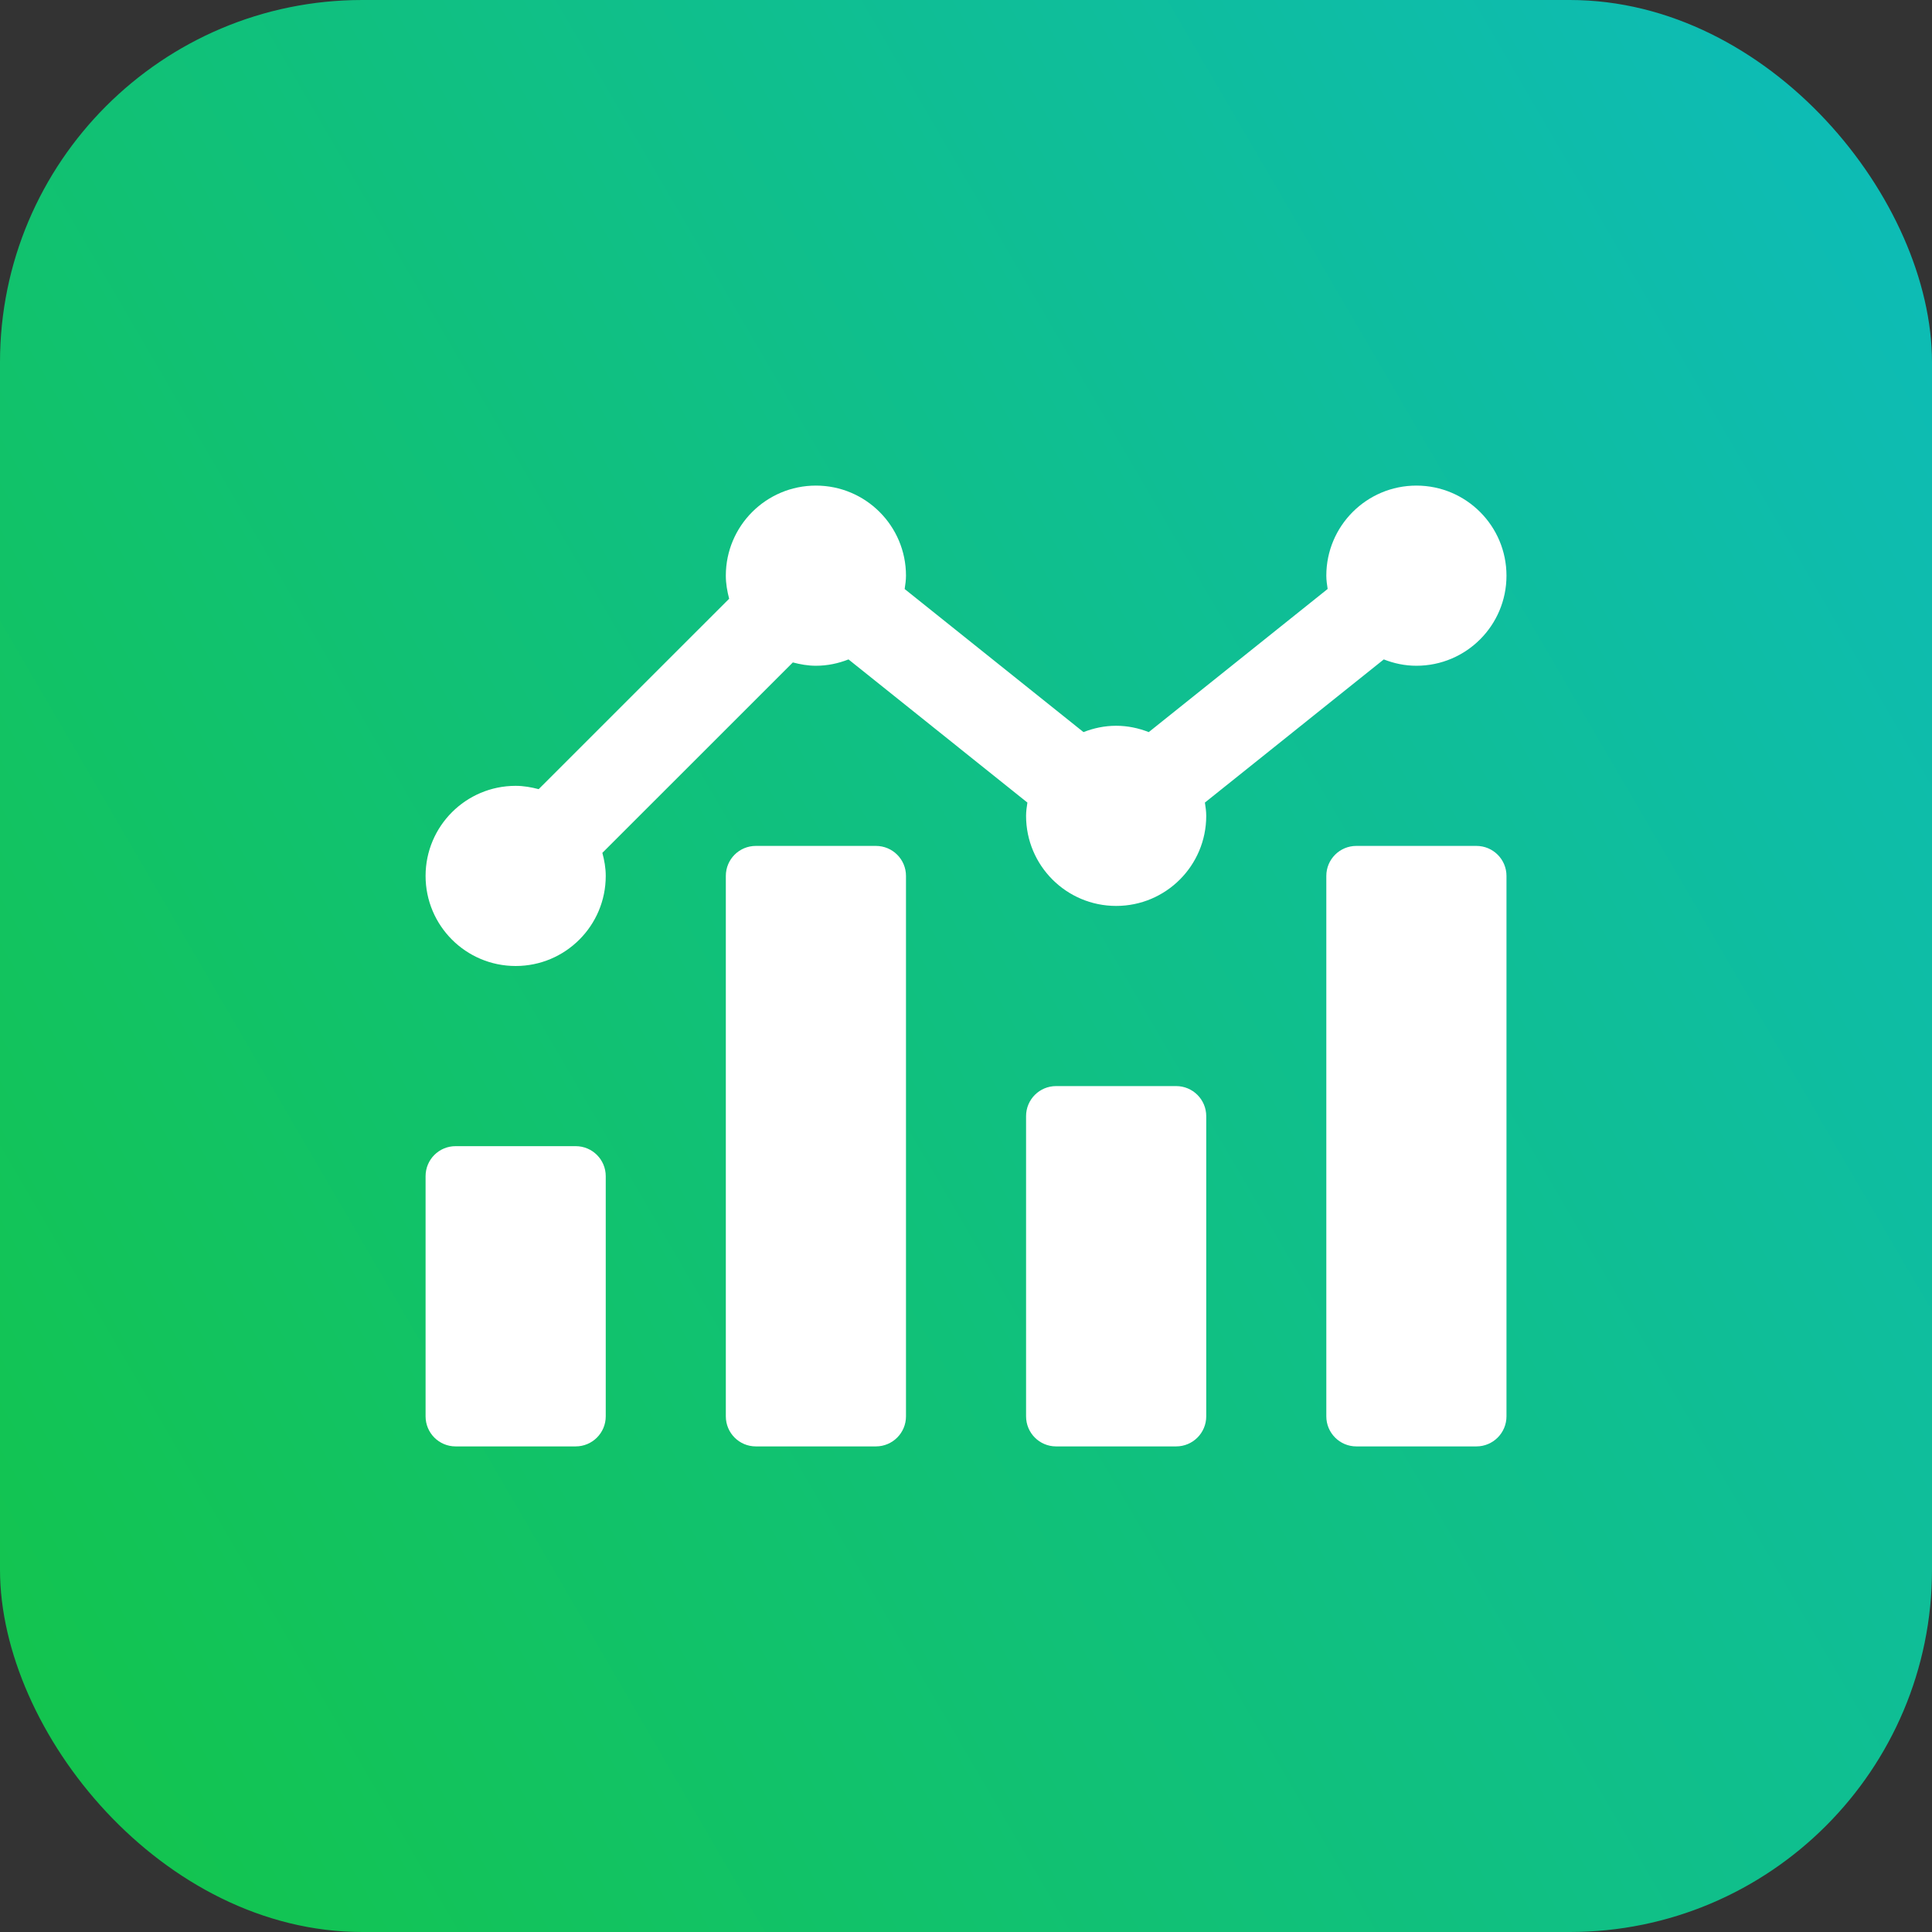 <svg width="32" height="32" viewBox="0 0 32 32" fill="none" xmlns="http://www.w3.org/2000/svg">
<rect x="0" y="0" width="32" height="32" fill="#333333" stroke="none"/>
<rect width="32" height="32" rx="6" fill="url(#paint0_linear_2299_2458)"/>
<g clip-path="url(#clip0_2299_2458)">
<path d="M22.92 10.922C23.088 10.988 23.269 11.027 23.46 11.027C24.284 11.027 24.952 10.359 24.952 9.535C24.952 8.711 24.284 8.043 23.46 8.043C22.636 8.043 21.968 8.711 21.968 9.535C21.968 9.61 21.979 9.683 21.99 9.755L19.027 12.126C18.859 12.06 18.678 12.021 18.486 12.021C18.295 12.021 18.114 12.06 17.946 12.126L14.984 9.756C14.995 9.683 15.006 9.61 15.006 9.535C15.006 8.711 14.338 8.043 13.514 8.043C12.69 8.043 12.022 8.711 12.022 9.535C12.022 9.668 12.045 9.794 12.077 9.917L8.922 13.071C8.8 13.039 8.673 13.016 8.541 13.016C7.717 13.016 7.049 13.684 7.049 14.508C7.049 15.332 7.717 16 8.541 16C9.365 16 10.033 15.332 10.033 14.508C10.033 14.375 10.01 14.249 9.977 14.126L13.132 10.972C13.255 11.004 13.381 11.027 13.514 11.027C13.705 11.027 13.886 10.988 14.054 10.922L17.017 13.293C17.006 13.365 16.995 13.438 16.995 13.513C16.995 14.337 17.663 15.005 18.487 15.005C19.311 15.005 19.979 14.337 19.979 13.513C19.979 13.438 19.968 13.365 19.957 13.293L22.92 10.922ZM19.481 17.989H17.492C17.217 17.989 16.995 18.212 16.995 18.486V23.459C16.995 23.734 17.217 23.957 17.492 23.957H19.481C19.756 23.957 19.979 23.734 19.979 23.459V18.486C19.979 18.212 19.756 17.989 19.481 17.989ZM24.454 14.011H22.465C22.191 14.011 21.968 14.233 21.968 14.508V23.459C21.968 23.734 22.191 23.957 22.465 23.957H24.454C24.729 23.957 24.952 23.734 24.952 23.459V14.508C24.952 14.233 24.729 14.011 24.454 14.011ZM14.508 14.011H12.519C12.244 14.011 12.022 14.233 12.022 14.508V23.459C12.022 23.734 12.244 23.957 12.519 23.957H14.508C14.783 23.957 15.006 23.734 15.006 23.459V14.508C15.006 14.233 14.783 14.011 14.508 14.011ZM9.535 18.984H7.546C7.271 18.984 7.049 19.206 7.049 19.481V23.459C7.049 23.734 7.271 23.957 7.546 23.957H9.535C9.81 23.957 10.033 23.734 10.033 23.459V19.481C10.033 19.206 9.81 18.984 9.535 18.984Z" fill="white"/>
</g>
<defs>
<linearGradient id="paint0_linear_2299_2458" x1="0" y1="32" x2="37.803" y2="9.947" gradientUnits="userSpaceOnUse">
<stop stop-color="#13C549"/>
<stop offset="1" stop-color="#0DBBBB"/>
</linearGradient>
<clipPath id="clip0_2299_2458">
<rect width="20" height="20" fill="white" transform="translate(6 6)"/>
</clipPath>
</defs>
</svg>
